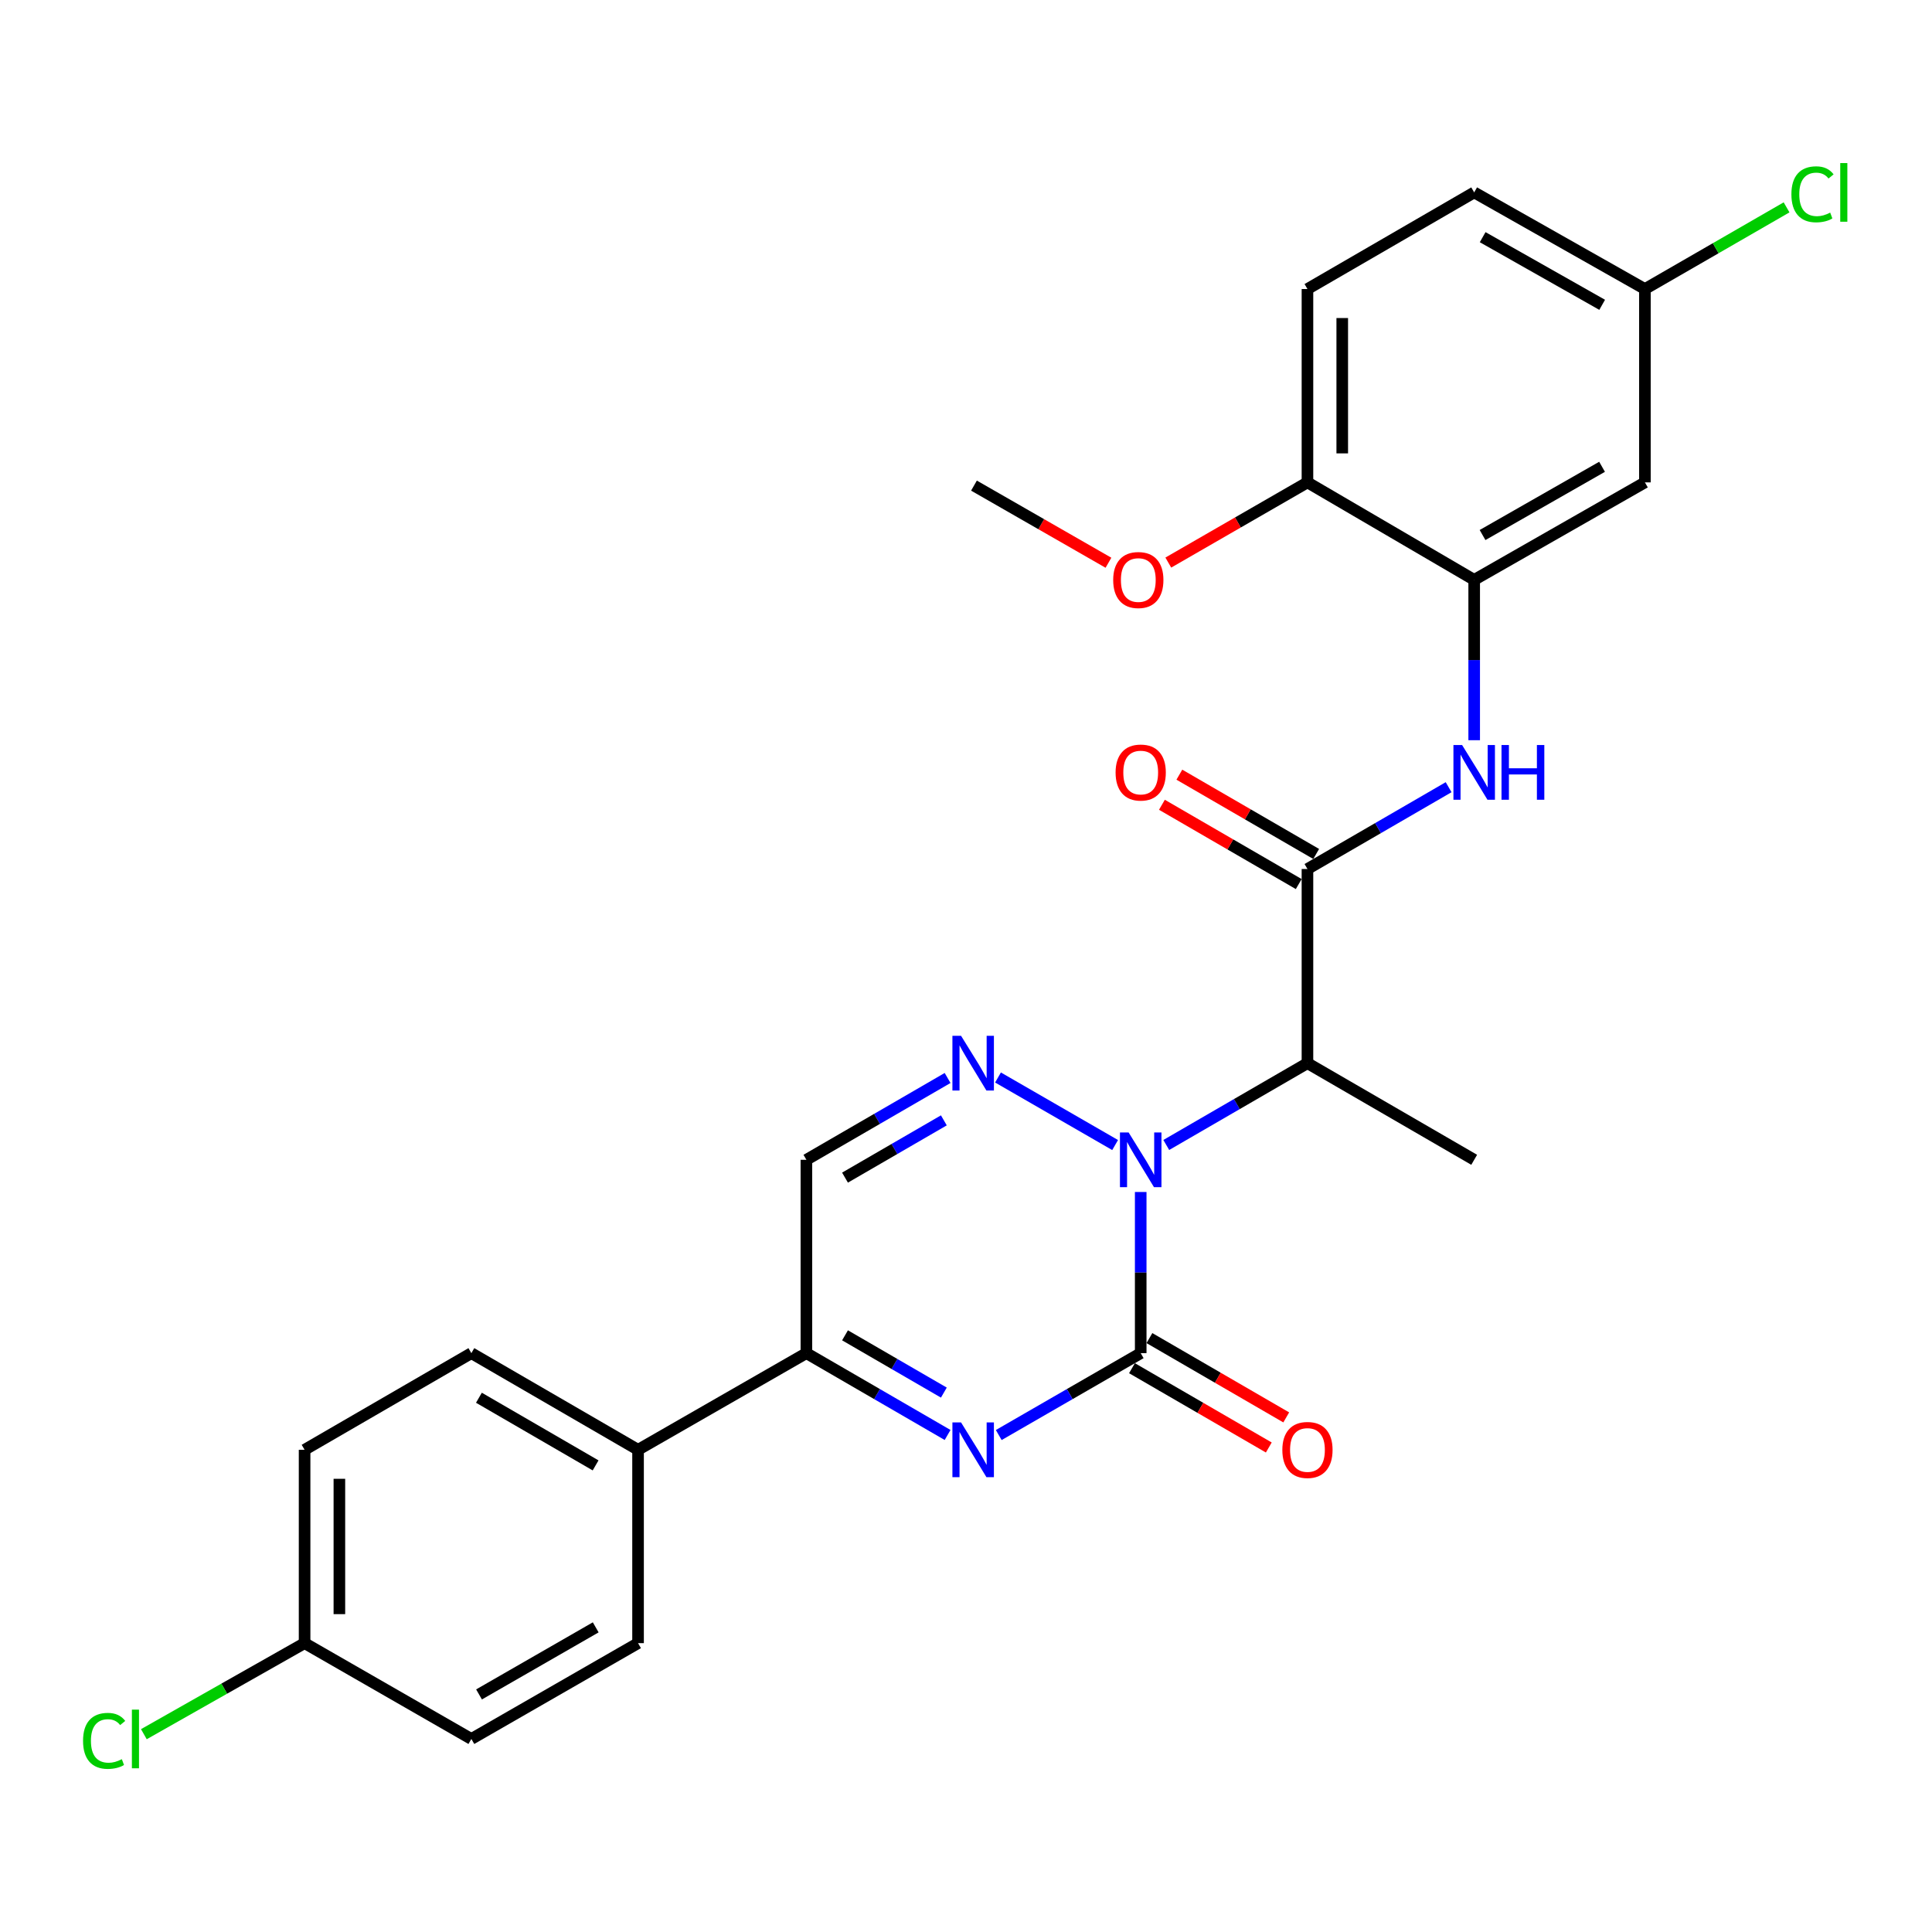 <?xml version='1.0' encoding='iso-8859-1'?>
<svg version='1.1' baseProfile='full'
              xmlns='http://www.w3.org/2000/svg'
                      xmlns:rdkit='http://www.rdkit.org/xml'
                      xmlns:xlink='http://www.w3.org/1999/xlink'
                  xml:space='preserve'
width='1000px' height='1000px' viewBox='0 0 1000 1000'>
<!-- END OF HEADER -->
<rect style='opacity:1.0;fill:#FFFFFF;stroke:none' width='1000' height='1000' x='0' y='0'> </rect>
<path class='bond-0' d='M 590.427,616.973 L 590.427,658.679' style='fill:none;fill-rule:evenodd;stroke:#0000FF;stroke-width:6px;stroke-linecap:butt;stroke-linejoin:miter;stroke-opacity:1' />
<path class='bond-0' d='M 590.427,658.679 L 590.427,700.386' style='fill:none;fill-rule:evenodd;stroke:#000000;stroke-width:6px;stroke-linecap:butt;stroke-linejoin:miter;stroke-opacity:1' />
<path class='bond-2' d='M 577.184,592.673 L 516.567,557.711' style='fill:none;fill-rule:evenodd;stroke:#0000FF;stroke-width:6px;stroke-linecap:butt;stroke-linejoin:miter;stroke-opacity:1' />
<path class='bond-3' d='M 603.661,592.642 L 640.199,571.468' style='fill:none;fill-rule:evenodd;stroke:#0000FF;stroke-width:6px;stroke-linecap:butt;stroke-linejoin:miter;stroke-opacity:1' />
<path class='bond-3' d='M 640.199,571.468 L 676.737,550.294' style='fill:none;fill-rule:evenodd;stroke:#000000;stroke-width:6px;stroke-linecap:butt;stroke-linejoin:miter;stroke-opacity:1' />
<path class='bond-1' d='M 590.427,700.386 L 553.688,721.58' style='fill:none;fill-rule:evenodd;stroke:#000000;stroke-width:6px;stroke-linecap:butt;stroke-linejoin:miter;stroke-opacity:1' />
<path class='bond-1' d='M 553.688,721.58 L 516.95,742.773' style='fill:none;fill-rule:evenodd;stroke:#0000FF;stroke-width:6px;stroke-linecap:butt;stroke-linejoin:miter;stroke-opacity:1' />
<path class='bond-10' d='M 585.912,708.175 L 621.32,728.698' style='fill:none;fill-rule:evenodd;stroke:#000000;stroke-width:6px;stroke-linecap:butt;stroke-linejoin:miter;stroke-opacity:1' />
<path class='bond-10' d='M 621.32,728.698 L 656.728,749.222' style='fill:none;fill-rule:evenodd;stroke:#FF0000;stroke-width:6px;stroke-linecap:butt;stroke-linejoin:miter;stroke-opacity:1' />
<path class='bond-10' d='M 594.942,692.596 L 630.349,713.12' style='fill:none;fill-rule:evenodd;stroke:#000000;stroke-width:6px;stroke-linecap:butt;stroke-linejoin:miter;stroke-opacity:1' />
<path class='bond-10' d='M 630.349,713.12 L 665.757,733.643' style='fill:none;fill-rule:evenodd;stroke:#FF0000;stroke-width:6px;stroke-linecap:butt;stroke-linejoin:miter;stroke-opacity:1' />
<path class='bond-27' d='M 490.473,742.743 L 453.93,721.564' style='fill:none;fill-rule:evenodd;stroke:#0000FF;stroke-width:6px;stroke-linecap:butt;stroke-linejoin:miter;stroke-opacity:1' />
<path class='bond-27' d='M 453.93,721.564 L 417.387,700.386' style='fill:none;fill-rule:evenodd;stroke:#000000;stroke-width:6px;stroke-linecap:butt;stroke-linejoin:miter;stroke-opacity:1' />
<path class='bond-27' d='M 488.539,720.81 L 462.959,705.985' style='fill:none;fill-rule:evenodd;stroke:#0000FF;stroke-width:6px;stroke-linecap:butt;stroke-linejoin:miter;stroke-opacity:1' />
<path class='bond-27' d='M 462.959,705.985 L 437.379,691.16' style='fill:none;fill-rule:evenodd;stroke:#000000;stroke-width:6px;stroke-linecap:butt;stroke-linejoin:miter;stroke-opacity:1' />
<path class='bond-7' d='M 490.473,557.962 L 453.93,579.137' style='fill:none;fill-rule:evenodd;stroke:#0000FF;stroke-width:6px;stroke-linecap:butt;stroke-linejoin:miter;stroke-opacity:1' />
<path class='bond-7' d='M 453.93,579.137 L 417.387,600.311' style='fill:none;fill-rule:evenodd;stroke:#000000;stroke-width:6px;stroke-linecap:butt;stroke-linejoin:miter;stroke-opacity:1' />
<path class='bond-7' d='M 488.537,579.894 L 462.957,594.716' style='fill:none;fill-rule:evenodd;stroke:#0000FF;stroke-width:6px;stroke-linecap:butt;stroke-linejoin:miter;stroke-opacity:1' />
<path class='bond-7' d='M 462.957,594.716 L 437.377,609.538' style='fill:none;fill-rule:evenodd;stroke:#000000;stroke-width:6px;stroke-linecap:butt;stroke-linejoin:miter;stroke-opacity:1' />
<path class='bond-4' d='M 676.737,550.294 L 676.737,449.799' style='fill:none;fill-rule:evenodd;stroke:#000000;stroke-width:6px;stroke-linecap:butt;stroke-linejoin:miter;stroke-opacity:1' />
<path class='bond-22' d='M 676.737,550.294 L 763.036,600.311' style='fill:none;fill-rule:evenodd;stroke:#000000;stroke-width:6px;stroke-linecap:butt;stroke-linejoin:miter;stroke-opacity:1' />
<path class='bond-6' d='M 676.737,449.799 L 713.27,428.625' style='fill:none;fill-rule:evenodd;stroke:#000000;stroke-width:6px;stroke-linecap:butt;stroke-linejoin:miter;stroke-opacity:1' />
<path class='bond-6' d='M 713.27,428.625 L 749.803,407.452' style='fill:none;fill-rule:evenodd;stroke:#0000FF;stroke-width:6px;stroke-linecap:butt;stroke-linejoin:miter;stroke-opacity:1' />
<path class='bond-13' d='M 681.251,442.009 L 645.843,421.49' style='fill:none;fill-rule:evenodd;stroke:#000000;stroke-width:6px;stroke-linecap:butt;stroke-linejoin:miter;stroke-opacity:1' />
<path class='bond-13' d='M 645.843,421.49 L 610.435,400.971' style='fill:none;fill-rule:evenodd;stroke:#FF0000;stroke-width:6px;stroke-linecap:butt;stroke-linejoin:miter;stroke-opacity:1' />
<path class='bond-13' d='M 672.222,457.589 L 636.814,437.069' style='fill:none;fill-rule:evenodd;stroke:#000000;stroke-width:6px;stroke-linecap:butt;stroke-linejoin:miter;stroke-opacity:1' />
<path class='bond-13' d='M 636.814,437.069 L 601.406,416.55' style='fill:none;fill-rule:evenodd;stroke:#FF0000;stroke-width:6px;stroke-linecap:butt;stroke-linejoin:miter;stroke-opacity:1' />
<path class='bond-5' d='M 417.387,700.386 L 417.387,600.311' style='fill:none;fill-rule:evenodd;stroke:#000000;stroke-width:6px;stroke-linecap:butt;stroke-linejoin:miter;stroke-opacity:1' />
<path class='bond-11' d='M 417.387,700.386 L 330.257,750.413' style='fill:none;fill-rule:evenodd;stroke:#000000;stroke-width:6px;stroke-linecap:butt;stroke-linejoin:miter;stroke-opacity:1' />
<path class='bond-8' d='M 763.036,383.131 L 763.036,341.634' style='fill:none;fill-rule:evenodd;stroke:#0000FF;stroke-width:6px;stroke-linecap:butt;stroke-linejoin:miter;stroke-opacity:1' />
<path class='bond-8' d='M 763.036,341.634 L 763.036,300.137' style='fill:none;fill-rule:evenodd;stroke:#000000;stroke-width:6px;stroke-linecap:butt;stroke-linejoin:miter;stroke-opacity:1' />
<path class='bond-9' d='M 763.036,300.137 L 851.407,249.68' style='fill:none;fill-rule:evenodd;stroke:#000000;stroke-width:6px;stroke-linecap:butt;stroke-linejoin:miter;stroke-opacity:1' />
<path class='bond-9' d='M 767.364,276.932 L 829.223,241.612' style='fill:none;fill-rule:evenodd;stroke:#000000;stroke-width:6px;stroke-linecap:butt;stroke-linejoin:miter;stroke-opacity:1' />
<path class='bond-12' d='M 763.036,300.137 L 676.737,249.68' style='fill:none;fill-rule:evenodd;stroke:#000000;stroke-width:6px;stroke-linecap:butt;stroke-linejoin:miter;stroke-opacity:1' />
<path class='bond-17' d='M 851.407,249.68 L 851.407,149.605' style='fill:none;fill-rule:evenodd;stroke:#000000;stroke-width:6px;stroke-linecap:butt;stroke-linejoin:miter;stroke-opacity:1' />
<path class='bond-14' d='M 330.257,750.413 L 243.977,700.386' style='fill:none;fill-rule:evenodd;stroke:#000000;stroke-width:6px;stroke-linecap:butt;stroke-linejoin:miter;stroke-opacity:1' />
<path class='bond-14' d='M 308.283,758.486 L 247.887,723.467' style='fill:none;fill-rule:evenodd;stroke:#000000;stroke-width:6px;stroke-linecap:butt;stroke-linejoin:miter;stroke-opacity:1' />
<path class='bond-15' d='M 330.257,750.413 L 330.257,850.488' style='fill:none;fill-rule:evenodd;stroke:#000000;stroke-width:6px;stroke-linecap:butt;stroke-linejoin:miter;stroke-opacity:1' />
<path class='bond-16' d='M 676.737,249.68 L 676.737,149.605' style='fill:none;fill-rule:evenodd;stroke:#000000;stroke-width:6px;stroke-linecap:butt;stroke-linejoin:miter;stroke-opacity:1' />
<path class='bond-16' d='M 694.743,234.669 L 694.743,164.617' style='fill:none;fill-rule:evenodd;stroke:#000000;stroke-width:6px;stroke-linecap:butt;stroke-linejoin:miter;stroke-opacity:1' />
<path class='bond-25' d='M 676.737,249.68 L 640.725,270.435' style='fill:none;fill-rule:evenodd;stroke:#000000;stroke-width:6px;stroke-linecap:butt;stroke-linejoin:miter;stroke-opacity:1' />
<path class='bond-25' d='M 640.725,270.435 L 604.713,291.189' style='fill:none;fill-rule:evenodd;stroke:#FF0000;stroke-width:6px;stroke-linecap:butt;stroke-linejoin:miter;stroke-opacity:1' />
<path class='bond-21' d='M 243.977,700.386 L 157.657,750.413' style='fill:none;fill-rule:evenodd;stroke:#000000;stroke-width:6px;stroke-linecap:butt;stroke-linejoin:miter;stroke-opacity:1' />
<path class='bond-20' d='M 330.257,850.488 L 243.977,900.085' style='fill:none;fill-rule:evenodd;stroke:#000000;stroke-width:6px;stroke-linecap:butt;stroke-linejoin:miter;stroke-opacity:1' />
<path class='bond-20' d='M 308.341,842.316 L 247.945,877.034' style='fill:none;fill-rule:evenodd;stroke:#000000;stroke-width:6px;stroke-linecap:butt;stroke-linejoin:miter;stroke-opacity:1' />
<path class='bond-19' d='M 676.737,149.605 L 763.036,99.588' style='fill:none;fill-rule:evenodd;stroke:#000000;stroke-width:6px;stroke-linecap:butt;stroke-linejoin:miter;stroke-opacity:1' />
<path class='bond-23' d='M 851.407,149.605 L 888.065,128.467' style='fill:none;fill-rule:evenodd;stroke:#000000;stroke-width:6px;stroke-linecap:butt;stroke-linejoin:miter;stroke-opacity:1' />
<path class='bond-23' d='M 888.065,128.467 L 924.724,107.328' style='fill:none;fill-rule:evenodd;stroke:#00CC00;stroke-width:6px;stroke-linecap:butt;stroke-linejoin:miter;stroke-opacity:1' />
<path class='bond-29' d='M 851.407,149.605 L 763.036,99.588' style='fill:none;fill-rule:evenodd;stroke:#000000;stroke-width:6px;stroke-linecap:butt;stroke-linejoin:miter;stroke-opacity:1' />
<path class='bond-29' d='M 829.282,157.773 L 767.423,122.761' style='fill:none;fill-rule:evenodd;stroke:#000000;stroke-width:6px;stroke-linecap:butt;stroke-linejoin:miter;stroke-opacity:1' />
<path class='bond-18' d='M 157.657,850.488 L 243.977,900.085' style='fill:none;fill-rule:evenodd;stroke:#000000;stroke-width:6px;stroke-linecap:butt;stroke-linejoin:miter;stroke-opacity:1' />
<path class='bond-24' d='M 157.657,850.488 L 116.06,874.052' style='fill:none;fill-rule:evenodd;stroke:#000000;stroke-width:6px;stroke-linecap:butt;stroke-linejoin:miter;stroke-opacity:1' />
<path class='bond-24' d='M 116.06,874.052 L 74.463,897.617' style='fill:none;fill-rule:evenodd;stroke:#00CC00;stroke-width:6px;stroke-linecap:butt;stroke-linejoin:miter;stroke-opacity:1' />
<path class='bond-28' d='M 157.657,850.488 L 157.657,750.413' style='fill:none;fill-rule:evenodd;stroke:#000000;stroke-width:6px;stroke-linecap:butt;stroke-linejoin:miter;stroke-opacity:1' />
<path class='bond-28' d='M 175.663,835.476 L 175.663,765.424' style='fill:none;fill-rule:evenodd;stroke:#000000;stroke-width:6px;stroke-linecap:butt;stroke-linejoin:miter;stroke-opacity:1' />
<path class='bond-26' d='M 573.735,291.275 L 538.931,271.313' style='fill:none;fill-rule:evenodd;stroke:#FF0000;stroke-width:6px;stroke-linecap:butt;stroke-linejoin:miter;stroke-opacity:1' />
<path class='bond-26' d='M 538.931,271.313 L 504.127,251.351' style='fill:none;fill-rule:evenodd;stroke:#000000;stroke-width:6px;stroke-linecap:butt;stroke-linejoin:miter;stroke-opacity:1' />
<path  class='atom-0' d='M 584.167 586.151
L 593.447 601.151
Q 594.367 602.631, 595.847 605.311
Q 597.327 607.991, 597.407 608.151
L 597.407 586.151
L 601.167 586.151
L 601.167 614.471
L 597.287 614.471
L 587.327 598.071
Q 586.167 596.151, 584.927 593.951
Q 583.727 591.751, 583.367 591.071
L 583.367 614.471
L 579.687 614.471
L 579.687 586.151
L 584.167 586.151
' fill='#0000FF'/>
<path  class='atom-2' d='M 497.447 736.253
L 506.727 751.253
Q 507.647 752.733, 509.127 755.413
Q 510.607 758.093, 510.687 758.253
L 510.687 736.253
L 514.447 736.253
L 514.447 764.573
L 510.567 764.573
L 500.607 748.173
Q 499.447 746.253, 498.207 744.053
Q 497.007 741.853, 496.647 741.173
L 496.647 764.573
L 492.967 764.573
L 492.967 736.253
L 497.447 736.253
' fill='#0000FF'/>
<path  class='atom-3' d='M 497.447 536.134
L 506.727 551.134
Q 507.647 552.614, 509.127 555.294
Q 510.607 557.974, 510.687 558.134
L 510.687 536.134
L 514.447 536.134
L 514.447 564.454
L 510.567 564.454
L 500.607 548.054
Q 499.447 546.134, 498.207 543.934
Q 497.007 541.734, 496.647 541.054
L 496.647 564.454
L 492.967 564.454
L 492.967 536.134
L 497.447 536.134
' fill='#0000FF'/>
<path  class='atom-7' d='M 756.776 385.622
L 766.056 400.622
Q 766.976 402.102, 768.456 404.782
Q 769.936 407.462, 770.016 407.622
L 770.016 385.622
L 773.776 385.622
L 773.776 413.942
L 769.896 413.942
L 759.936 397.542
Q 758.776 395.622, 757.536 393.422
Q 756.336 391.222, 755.976 390.542
L 755.976 413.942
L 752.296 413.942
L 752.296 385.622
L 756.776 385.622
' fill='#0000FF'/>
<path  class='atom-7' d='M 777.176 385.622
L 781.016 385.622
L 781.016 397.662
L 795.496 397.662
L 795.496 385.622
L 799.336 385.622
L 799.336 413.942
L 795.496 413.942
L 795.496 400.862
L 781.016 400.862
L 781.016 413.942
L 777.176 413.942
L 777.176 385.622
' fill='#0000FF'/>
<path  class='atom-11' d='M 663.737 750.493
Q 663.737 743.693, 667.097 739.893
Q 670.457 736.093, 676.737 736.093
Q 683.017 736.093, 686.377 739.893
Q 689.737 743.693, 689.737 750.493
Q 689.737 757.373, 686.337 761.293
Q 682.937 765.173, 676.737 765.173
Q 670.497 765.173, 667.097 761.293
Q 663.737 757.413, 663.737 750.493
M 676.737 761.973
Q 681.057 761.973, 683.377 759.093
Q 685.737 756.173, 685.737 750.493
Q 685.737 744.933, 683.377 742.133
Q 681.057 739.293, 676.737 739.293
Q 672.417 739.293, 670.057 742.093
Q 667.737 744.893, 667.737 750.493
Q 667.737 756.213, 670.057 759.093
Q 672.417 761.973, 676.737 761.973
' fill='#FF0000'/>
<path  class='atom-14' d='M 577.427 399.862
Q 577.427 393.062, 580.787 389.262
Q 584.147 385.462, 590.427 385.462
Q 596.707 385.462, 600.067 389.262
Q 603.427 393.062, 603.427 399.862
Q 603.427 406.742, 600.027 410.662
Q 596.627 414.542, 590.427 414.542
Q 584.187 414.542, 580.787 410.662
Q 577.427 406.782, 577.427 399.862
M 590.427 411.342
Q 594.747 411.342, 597.067 408.462
Q 599.427 405.542, 599.427 399.862
Q 599.427 394.302, 597.067 391.502
Q 594.747 388.662, 590.427 388.662
Q 586.107 388.662, 583.747 391.462
Q 581.427 394.262, 581.427 399.862
Q 581.427 405.582, 583.747 408.462
Q 586.107 411.342, 590.427 411.342
' fill='#FF0000'/>
<path  class='atom-24' d='M 927.227 100.568
Q 927.227 93.528, 930.507 89.848
Q 933.827 86.128, 940.107 86.128
Q 945.947 86.128, 949.067 90.248
L 946.427 92.408
Q 944.147 89.408, 940.107 89.408
Q 935.827 89.408, 933.547 92.288
Q 931.307 95.128, 931.307 100.568
Q 931.307 106.168, 933.627 109.048
Q 935.987 111.928, 940.547 111.928
Q 943.667 111.928, 947.307 110.048
L 948.427 113.048
Q 946.947 114.008, 944.707 114.568
Q 942.467 115.128, 939.987 115.128
Q 933.827 115.128, 930.507 111.368
Q 927.227 107.608, 927.227 100.568
' fill='#00CC00'/>
<path  class='atom-24' d='M 952.507 84.408
L 956.187 84.408
L 956.187 114.768
L 952.507 114.768
L 952.507 84.408
' fill='#00CC00'/>
<path  class='atom-25' d='M 42.987 901.065
Q 42.987 894.025, 46.267 890.345
Q 49.587 886.625, 55.867 886.625
Q 61.707 886.625, 64.827 890.745
L 62.187 892.905
Q 59.907 889.905, 55.867 889.905
Q 51.587 889.905, 49.307 892.785
Q 47.067 895.625, 47.067 901.065
Q 47.067 906.665, 49.387 909.545
Q 51.747 912.425, 56.307 912.425
Q 59.427 912.425, 63.067 910.545
L 64.187 913.545
Q 62.707 914.505, 60.467 915.065
Q 58.227 915.625, 55.747 915.625
Q 49.587 915.625, 46.267 911.865
Q 42.987 908.105, 42.987 901.065
' fill='#00CC00'/>
<path  class='atom-25' d='M 68.267 884.905
L 71.947 884.905
L 71.947 915.265
L 68.267 915.265
L 68.267 884.905
' fill='#00CC00'/>
<path  class='atom-26' d='M 576.186 300.217
Q 576.186 293.417, 579.546 289.617
Q 582.906 285.817, 589.186 285.817
Q 595.466 285.817, 598.826 289.617
Q 602.186 293.417, 602.186 300.217
Q 602.186 307.097, 598.786 311.017
Q 595.386 314.897, 589.186 314.897
Q 582.946 314.897, 579.546 311.017
Q 576.186 307.137, 576.186 300.217
M 589.186 311.697
Q 593.506 311.697, 595.826 308.817
Q 598.186 305.897, 598.186 300.217
Q 598.186 294.657, 595.826 291.857
Q 593.506 289.017, 589.186 289.017
Q 584.866 289.017, 582.506 291.817
Q 580.186 294.617, 580.186 300.217
Q 580.186 305.937, 582.506 308.817
Q 584.866 311.697, 589.186 311.697
' fill='#FF0000'/>
</svg>
